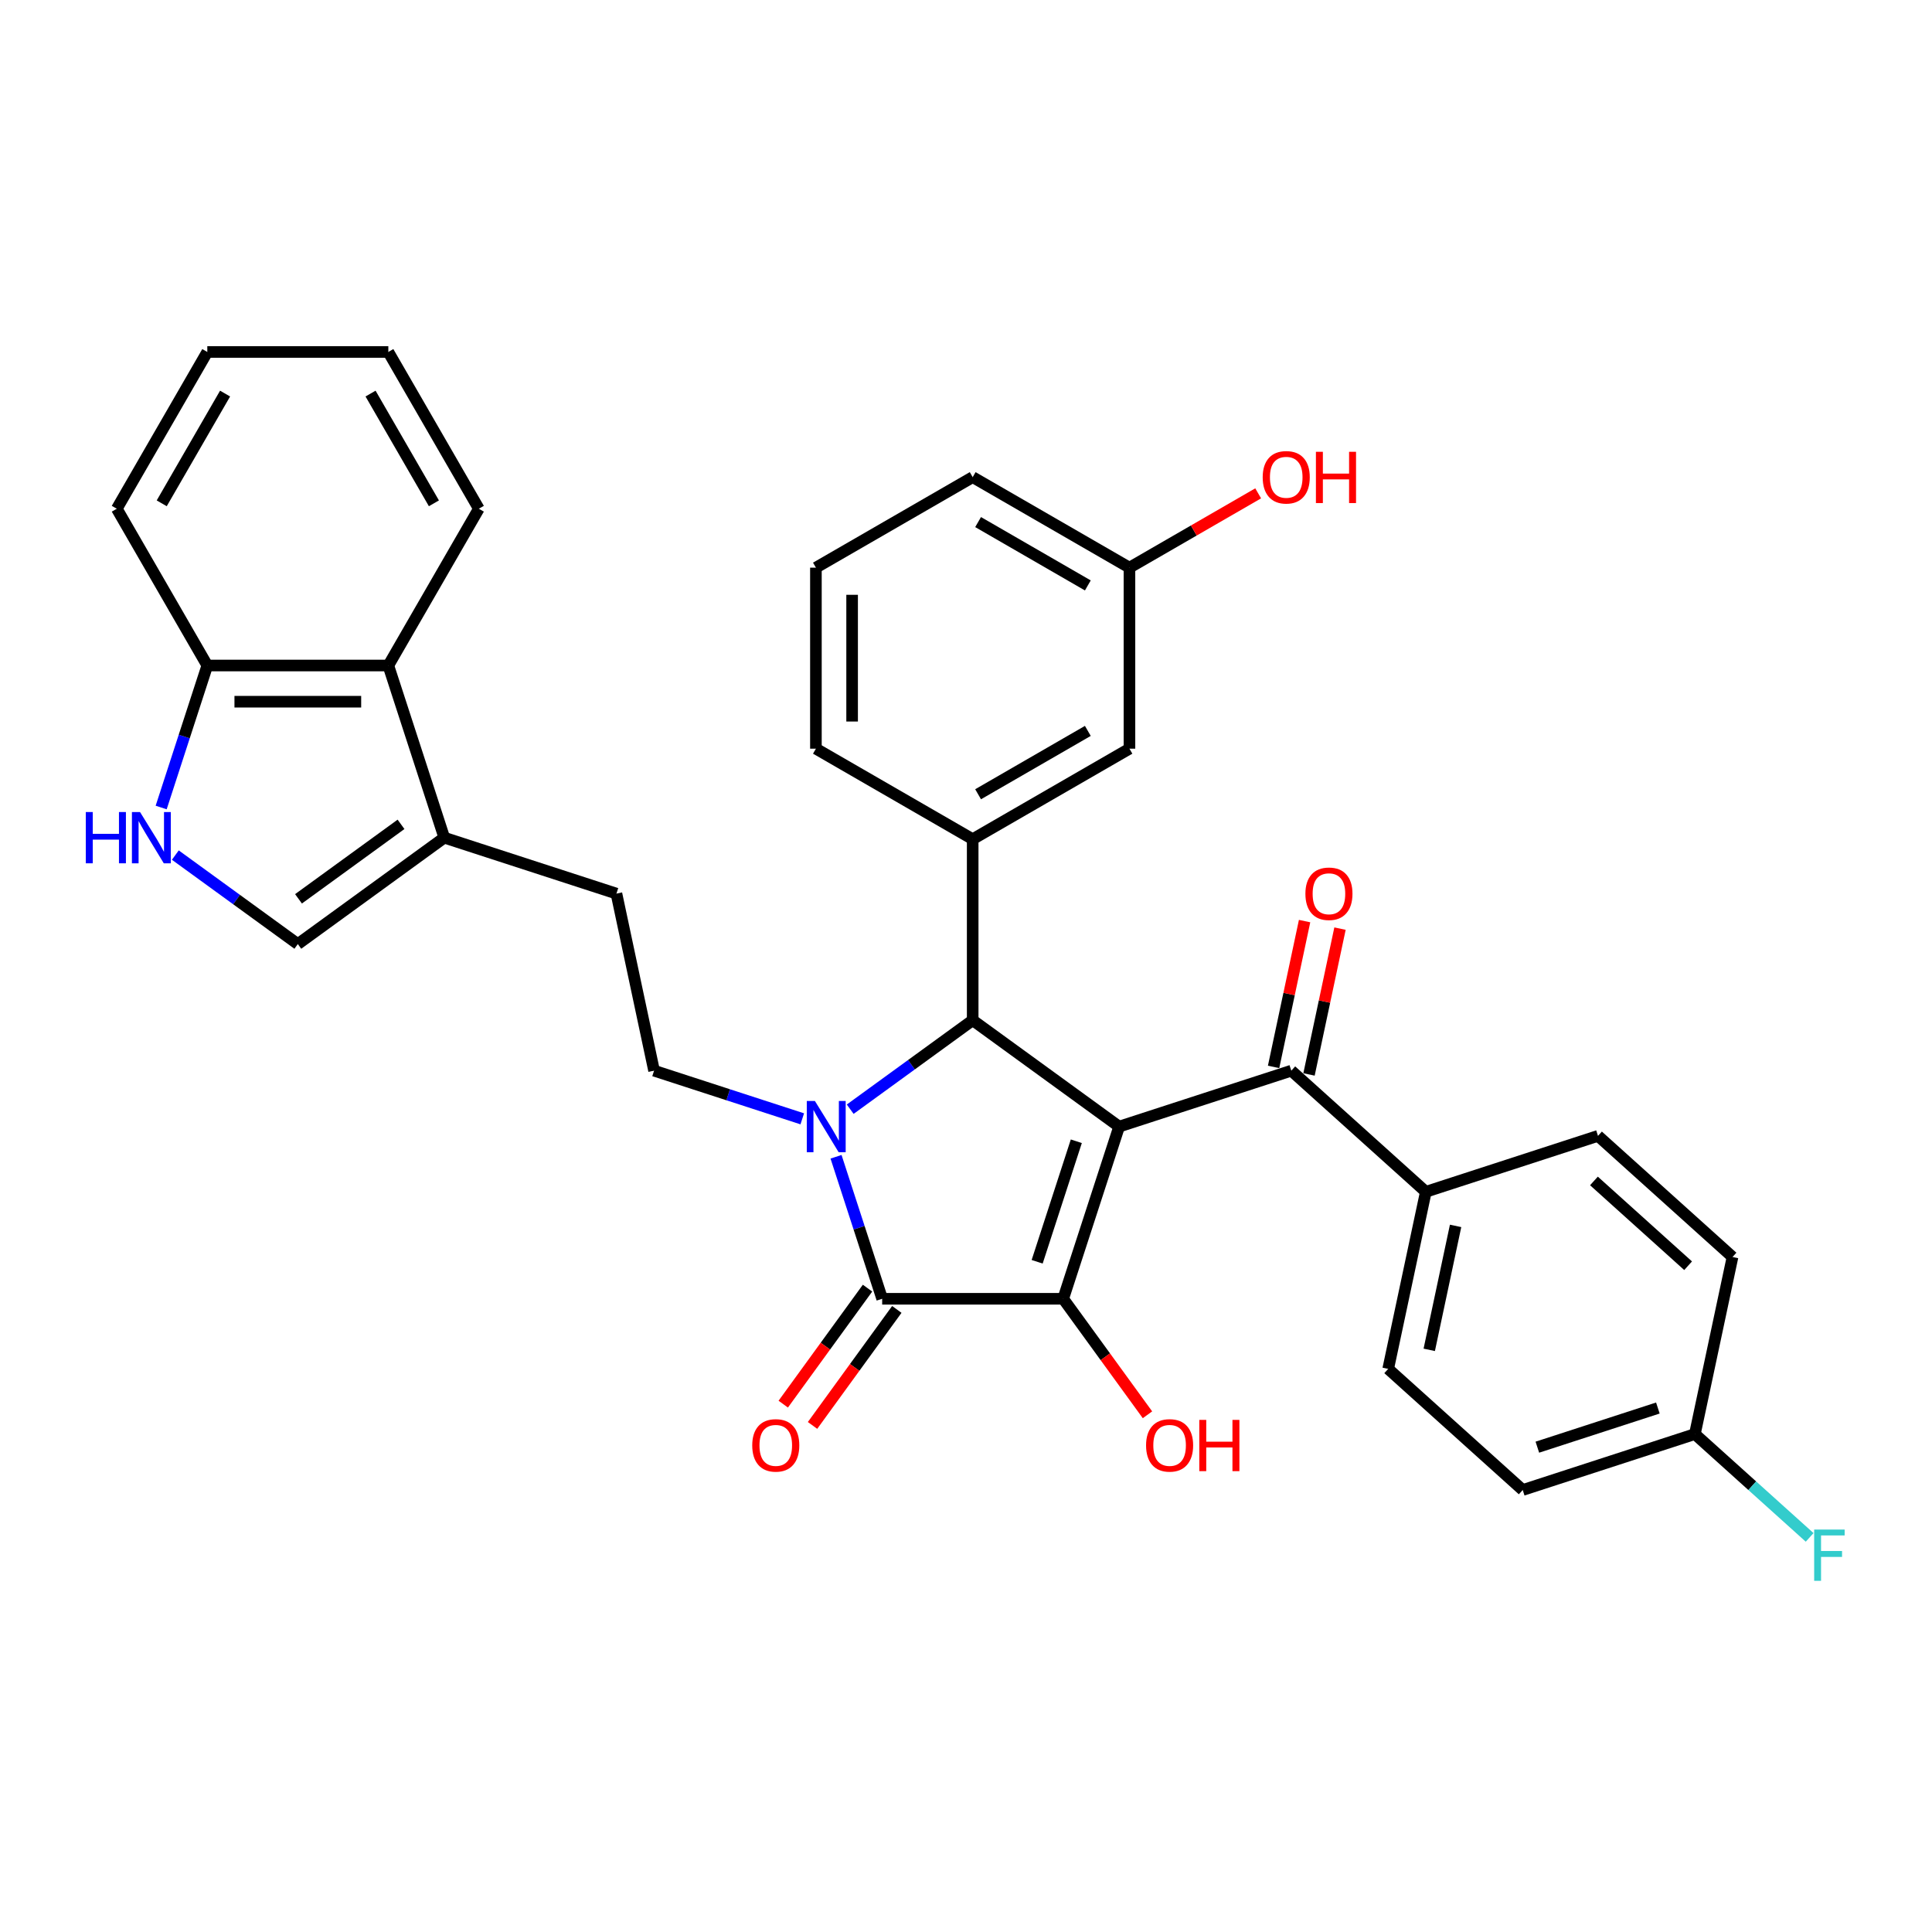 <?xml version='1.0' encoding='iso-8859-1'?>
<svg version='1.1' baseProfile='full'
              xmlns='http://www.w3.org/2000/svg'
                      xmlns:rdkit='http://www.rdkit.org/xml'
                      xmlns:xlink='http://www.w3.org/1999/xlink'
                  xml:space='preserve'
width='1000px' height='1000px' viewBox='0 0 1000 1000'>
<!-- END OF HEADER -->
<rect style='opacity:1.0;fill:#FFFFFF;stroke:none' width='1000' height='1000' x='0' y='0'> </rect>
<path class='bond-1' d='M 579.263,583.135 L 550.309,672.247' style='fill:none;fill-rule:evenodd;stroke:#000000;stroke-width:6px;stroke-linecap:butt;stroke-linejoin:miter;stroke-opacity:1' />
<path class='bond-1' d='M 557.098,590.711 L 536.83,653.09' style='fill:none;fill-rule:evenodd;stroke:#000000;stroke-width:6px;stroke-linecap:butt;stroke-linejoin:miter;stroke-opacity:1' />
<path class='bond-3' d='M 579.263,583.135 L 503.46,528.061' style='fill:none;fill-rule:evenodd;stroke:#000000;stroke-width:6px;stroke-linecap:butt;stroke-linejoin:miter;stroke-opacity:1' />
<path class='bond-4' d='M 579.263,583.135 L 668.375,554.181' style='fill:none;fill-rule:evenodd;stroke:#000000;stroke-width:6px;stroke-linecap:butt;stroke-linejoin:miter;stroke-opacity:1' />
<path class='bond-0' d='M 440.063,574.122 L 471.762,551.092' style='fill:none;fill-rule:evenodd;stroke:#0000FF;stroke-width:6px;stroke-linecap:butt;stroke-linejoin:miter;stroke-opacity:1' />
<path class='bond-0' d='M 471.762,551.092 L 503.46,528.061' style='fill:none;fill-rule:evenodd;stroke:#000000;stroke-width:6px;stroke-linecap:butt;stroke-linejoin:miter;stroke-opacity:1' />
<path class='bond-8' d='M 415.252,579.105 L 376.899,566.643' style='fill:none;fill-rule:evenodd;stroke:#0000FF;stroke-width:6px;stroke-linecap:butt;stroke-linejoin:miter;stroke-opacity:1' />
<path class='bond-8' d='M 376.899,566.643 L 338.546,554.181' style='fill:none;fill-rule:evenodd;stroke:#000000;stroke-width:6px;stroke-linecap:butt;stroke-linejoin:miter;stroke-opacity:1' />
<path class='bond-33' d='M 432.729,598.745 L 444.67,635.496' style='fill:none;fill-rule:evenodd;stroke:#0000FF;stroke-width:6px;stroke-linecap:butt;stroke-linejoin:miter;stroke-opacity:1' />
<path class='bond-33' d='M 444.67,635.496 L 456.611,672.247' style='fill:none;fill-rule:evenodd;stroke:#000000;stroke-width:6px;stroke-linecap:butt;stroke-linejoin:miter;stroke-opacity:1' />
<path class='bond-2' d='M 550.309,672.247 L 456.611,672.247' style='fill:none;fill-rule:evenodd;stroke:#000000;stroke-width:6px;stroke-linecap:butt;stroke-linejoin:miter;stroke-opacity:1' />
<path class='bond-17' d='M 550.309,672.247 L 572.121,702.269' style='fill:none;fill-rule:evenodd;stroke:#000000;stroke-width:6px;stroke-linecap:butt;stroke-linejoin:miter;stroke-opacity:1' />
<path class='bond-17' d='M 572.121,702.269 L 593.933,732.29' style='fill:none;fill-rule:evenodd;stroke:#FF0000;stroke-width:6px;stroke-linecap:butt;stroke-linejoin:miter;stroke-opacity:1' />
<path class='bond-12' d='M 449.031,666.74 L 427.219,696.761' style='fill:none;fill-rule:evenodd;stroke:#000000;stroke-width:6px;stroke-linecap:butt;stroke-linejoin:miter;stroke-opacity:1' />
<path class='bond-12' d='M 427.219,696.761 L 405.407,726.783' style='fill:none;fill-rule:evenodd;stroke:#FF0000;stroke-width:6px;stroke-linecap:butt;stroke-linejoin:miter;stroke-opacity:1' />
<path class='bond-12' d='M 464.192,677.755 L 442.38,707.776' style='fill:none;fill-rule:evenodd;stroke:#000000;stroke-width:6px;stroke-linecap:butt;stroke-linejoin:miter;stroke-opacity:1' />
<path class='bond-12' d='M 442.38,707.776 L 420.568,737.798' style='fill:none;fill-rule:evenodd;stroke:#FF0000;stroke-width:6px;stroke-linecap:butt;stroke-linejoin:miter;stroke-opacity:1' />
<path class='bond-5' d='M 503.46,528.061 L 503.46,434.364' style='fill:none;fill-rule:evenodd;stroke:#000000;stroke-width:6px;stroke-linecap:butt;stroke-linejoin:miter;stroke-opacity:1' />
<path class='bond-13' d='M 668.375,554.181 L 738.006,616.877' style='fill:none;fill-rule:evenodd;stroke:#000000;stroke-width:6px;stroke-linecap:butt;stroke-linejoin:miter;stroke-opacity:1' />
<path class='bond-16' d='M 677.54,556.129 L 685.562,518.39' style='fill:none;fill-rule:evenodd;stroke:#000000;stroke-width:6px;stroke-linecap:butt;stroke-linejoin:miter;stroke-opacity:1' />
<path class='bond-16' d='M 685.562,518.39 L 693.584,480.651' style='fill:none;fill-rule:evenodd;stroke:#FF0000;stroke-width:6px;stroke-linecap:butt;stroke-linejoin:miter;stroke-opacity:1' />
<path class='bond-16' d='M 659.21,552.233 L 667.232,514.494' style='fill:none;fill-rule:evenodd;stroke:#000000;stroke-width:6px;stroke-linecap:butt;stroke-linejoin:miter;stroke-opacity:1' />
<path class='bond-16' d='M 667.232,514.494 L 675.254,476.755' style='fill:none;fill-rule:evenodd;stroke:#FF0000;stroke-width:6px;stroke-linecap:butt;stroke-linejoin:miter;stroke-opacity:1' />
<path class='bond-14' d='M 503.46,434.364 L 584.605,387.515' style='fill:none;fill-rule:evenodd;stroke:#000000;stroke-width:6px;stroke-linecap:butt;stroke-linejoin:miter;stroke-opacity:1' />
<path class='bond-14' d='M 506.262,411.107 L 563.063,378.313' style='fill:none;fill-rule:evenodd;stroke:#000000;stroke-width:6px;stroke-linecap:butt;stroke-linejoin:miter;stroke-opacity:1' />
<path class='bond-25' d='M 503.46,434.364 L 422.316,387.515' style='fill:none;fill-rule:evenodd;stroke:#000000;stroke-width:6px;stroke-linecap:butt;stroke-linejoin:miter;stroke-opacity:1' />
<path class='bond-6' d='M 90.752,442.59 L 122.451,465.62' style='fill:none;fill-rule:evenodd;stroke:#0000FF;stroke-width:6px;stroke-linecap:butt;stroke-linejoin:miter;stroke-opacity:1' />
<path class='bond-6' d='M 122.451,465.62 L 154.15,488.651' style='fill:none;fill-rule:evenodd;stroke:#000000;stroke-width:6px;stroke-linecap:butt;stroke-linejoin:miter;stroke-opacity:1' />
<path class='bond-36' d='M 83.419,417.967 L 95.36,381.216' style='fill:none;fill-rule:evenodd;stroke:#0000FF;stroke-width:6px;stroke-linecap:butt;stroke-linejoin:miter;stroke-opacity:1' />
<path class='bond-36' d='M 95.36,381.216 L 107.301,344.465' style='fill:none;fill-rule:evenodd;stroke:#000000;stroke-width:6px;stroke-linecap:butt;stroke-linejoin:miter;stroke-opacity:1' />
<path class='bond-7' d='M 229.953,433.577 L 319.065,462.531' style='fill:none;fill-rule:evenodd;stroke:#000000;stroke-width:6px;stroke-linecap:butt;stroke-linejoin:miter;stroke-opacity:1' />
<path class='bond-9' d='M 229.953,433.577 L 154.15,488.651' style='fill:none;fill-rule:evenodd;stroke:#000000;stroke-width:6px;stroke-linecap:butt;stroke-linejoin:miter;stroke-opacity:1' />
<path class='bond-9' d='M 207.568,426.677 L 154.505,465.229' style='fill:none;fill-rule:evenodd;stroke:#000000;stroke-width:6px;stroke-linecap:butt;stroke-linejoin:miter;stroke-opacity:1' />
<path class='bond-10' d='M 229.953,433.577 L 200.999,344.465' style='fill:none;fill-rule:evenodd;stroke:#000000;stroke-width:6px;stroke-linecap:butt;stroke-linejoin:miter;stroke-opacity:1' />
<path class='bond-15' d='M 338.546,554.181 L 319.065,462.531' style='fill:none;fill-rule:evenodd;stroke:#000000;stroke-width:6px;stroke-linecap:butt;stroke-linejoin:miter;stroke-opacity:1' />
<path class='bond-11' d='M 200.999,344.465 L 107.301,344.465' style='fill:none;fill-rule:evenodd;stroke:#000000;stroke-width:6px;stroke-linecap:butt;stroke-linejoin:miter;stroke-opacity:1' />
<path class='bond-11' d='M 186.944,363.205 L 121.356,363.205' style='fill:none;fill-rule:evenodd;stroke:#000000;stroke-width:6px;stroke-linecap:butt;stroke-linejoin:miter;stroke-opacity:1' />
<path class='bond-28' d='M 200.999,344.465 L 247.848,263.32' style='fill:none;fill-rule:evenodd;stroke:#000000;stroke-width:6px;stroke-linecap:butt;stroke-linejoin:miter;stroke-opacity:1' />
<path class='bond-29' d='M 107.301,344.465 L 60.452,263.32' style='fill:none;fill-rule:evenodd;stroke:#000000;stroke-width:6px;stroke-linecap:butt;stroke-linejoin:miter;stroke-opacity:1' />
<path class='bond-18' d='M 738.006,616.877 L 718.525,708.527' style='fill:none;fill-rule:evenodd;stroke:#000000;stroke-width:6px;stroke-linecap:butt;stroke-linejoin:miter;stroke-opacity:1' />
<path class='bond-18' d='M 753.414,634.521 L 739.777,698.676' style='fill:none;fill-rule:evenodd;stroke:#000000;stroke-width:6px;stroke-linecap:butt;stroke-linejoin:miter;stroke-opacity:1' />
<path class='bond-19' d='M 738.006,616.877 L 827.118,587.923' style='fill:none;fill-rule:evenodd;stroke:#000000;stroke-width:6px;stroke-linecap:butt;stroke-linejoin:miter;stroke-opacity:1' />
<path class='bond-20' d='M 584.605,387.515 L 584.605,293.817' style='fill:none;fill-rule:evenodd;stroke:#000000;stroke-width:6px;stroke-linecap:butt;stroke-linejoin:miter;stroke-opacity:1' />
<path class='bond-23' d='M 718.525,708.527 L 788.156,771.223' style='fill:none;fill-rule:evenodd;stroke:#000000;stroke-width:6px;stroke-linecap:butt;stroke-linejoin:miter;stroke-opacity:1' />
<path class='bond-22' d='M 827.118,587.923 L 896.749,650.619' style='fill:none;fill-rule:evenodd;stroke:#000000;stroke-width:6px;stroke-linecap:butt;stroke-linejoin:miter;stroke-opacity:1' />
<path class='bond-22' d='M 825.023,611.254 L 873.765,655.141' style='fill:none;fill-rule:evenodd;stroke:#000000;stroke-width:6px;stroke-linecap:butt;stroke-linejoin:miter;stroke-opacity:1' />
<path class='bond-26' d='M 584.605,293.817 L 617.916,274.585' style='fill:none;fill-rule:evenodd;stroke:#000000;stroke-width:6px;stroke-linecap:butt;stroke-linejoin:miter;stroke-opacity:1' />
<path class='bond-26' d='M 617.916,274.585 L 651.226,255.353' style='fill:none;fill-rule:evenodd;stroke:#FF0000;stroke-width:6px;stroke-linecap:butt;stroke-linejoin:miter;stroke-opacity:1' />
<path class='bond-35' d='M 584.605,293.817 L 503.46,246.968' style='fill:none;fill-rule:evenodd;stroke:#000000;stroke-width:6px;stroke-linecap:butt;stroke-linejoin:miter;stroke-opacity:1' />
<path class='bond-35' d='M 563.063,303.019 L 506.262,270.224' style='fill:none;fill-rule:evenodd;stroke:#000000;stroke-width:6px;stroke-linecap:butt;stroke-linejoin:miter;stroke-opacity:1' />
<path class='bond-21' d='M 877.268,742.269 L 896.749,650.619' style='fill:none;fill-rule:evenodd;stroke:#000000;stroke-width:6px;stroke-linecap:butt;stroke-linejoin:miter;stroke-opacity:1' />
<path class='bond-24' d='M 877.268,742.269 L 906.968,769.011' style='fill:none;fill-rule:evenodd;stroke:#000000;stroke-width:6px;stroke-linecap:butt;stroke-linejoin:miter;stroke-opacity:1' />
<path class='bond-24' d='M 906.968,769.011 L 936.667,795.752' style='fill:none;fill-rule:evenodd;stroke:#33CCCC;stroke-width:6px;stroke-linecap:butt;stroke-linejoin:miter;stroke-opacity:1' />
<path class='bond-34' d='M 877.268,742.269 L 788.156,771.223' style='fill:none;fill-rule:evenodd;stroke:#000000;stroke-width:6px;stroke-linecap:butt;stroke-linejoin:miter;stroke-opacity:1' />
<path class='bond-34' d='M 858.11,728.79 L 795.732,749.058' style='fill:none;fill-rule:evenodd;stroke:#000000;stroke-width:6px;stroke-linecap:butt;stroke-linejoin:miter;stroke-opacity:1' />
<path class='bond-27' d='M 422.316,387.515 L 422.316,293.817' style='fill:none;fill-rule:evenodd;stroke:#000000;stroke-width:6px;stroke-linecap:butt;stroke-linejoin:miter;stroke-opacity:1' />
<path class='bond-27' d='M 441.055,373.46 L 441.055,307.872' style='fill:none;fill-rule:evenodd;stroke:#000000;stroke-width:6px;stroke-linecap:butt;stroke-linejoin:miter;stroke-opacity:1' />
<path class='bond-30' d='M 422.316,293.817 L 503.46,246.968' style='fill:none;fill-rule:evenodd;stroke:#000000;stroke-width:6px;stroke-linecap:butt;stroke-linejoin:miter;stroke-opacity:1' />
<path class='bond-31' d='M 247.848,263.32 L 200.999,182.176' style='fill:none;fill-rule:evenodd;stroke:#000000;stroke-width:6px;stroke-linecap:butt;stroke-linejoin:miter;stroke-opacity:1' />
<path class='bond-31' d='M 224.591,260.518 L 191.797,203.717' style='fill:none;fill-rule:evenodd;stroke:#000000;stroke-width:6px;stroke-linecap:butt;stroke-linejoin:miter;stroke-opacity:1' />
<path class='bond-37' d='M 60.452,263.32 L 107.301,182.176' style='fill:none;fill-rule:evenodd;stroke:#000000;stroke-width:6px;stroke-linecap:butt;stroke-linejoin:miter;stroke-opacity:1' />
<path class='bond-37' d='M 83.708,260.518 L 116.503,203.717' style='fill:none;fill-rule:evenodd;stroke:#000000;stroke-width:6px;stroke-linecap:butt;stroke-linejoin:miter;stroke-opacity:1' />
<path class='bond-32' d='M 200.999,182.176 L 107.301,182.176' style='fill:none;fill-rule:evenodd;stroke:#000000;stroke-width:6px;stroke-linecap:butt;stroke-linejoin:miter;stroke-opacity:1' />
<path  class='atom-1' d='M 421.792 569.868
L 430.487 583.922
Q 431.349 585.309, 432.736 587.82
Q 434.122 590.331, 434.197 590.481
L 434.197 569.868
L 437.72 569.868
L 437.72 596.403
L 434.085 596.403
L 424.753 581.037
Q 423.666 579.238, 422.504 577.176
Q 421.38 575.115, 421.042 574.478
L 421.042 596.403
L 417.594 596.403
L 417.594 569.868
L 421.792 569.868
' fill='#0000FF'/>
<path  class='atom-7' d='M 44.41 420.309
L 48.008 420.309
L 48.008 431.59
L 61.575 431.59
L 61.575 420.309
L 65.173 420.309
L 65.173 446.844
L 61.575 446.844
L 61.575 434.589
L 48.008 434.589
L 48.008 446.844
L 44.41 446.844
L 44.41 420.309
' fill='#0000FF'/>
<path  class='atom-7' d='M 72.481 420.309
L 81.176 434.364
Q 82.038 435.751, 83.425 438.262
Q 84.812 440.773, 84.887 440.923
L 84.887 420.309
L 88.41 420.309
L 88.41 446.844
L 84.774 446.844
L 75.442 431.478
Q 74.355 429.679, 73.193 427.618
Q 72.069 425.556, 71.732 424.919
L 71.732 446.844
L 68.284 446.844
L 68.284 420.309
L 72.481 420.309
' fill='#0000FF'/>
<path  class='atom-13' d='M 389.357 748.125
Q 389.357 741.754, 392.505 738.193
Q 395.653 734.633, 401.537 734.633
Q 407.422 734.633, 410.57 738.193
Q 413.718 741.754, 413.718 748.125
Q 413.718 754.572, 410.532 758.245
Q 407.347 761.88, 401.537 761.88
Q 395.691 761.88, 392.505 758.245
Q 389.357 754.609, 389.357 748.125
M 401.537 758.882
Q 405.585 758.882, 407.759 756.183
Q 409.97 753.447, 409.97 748.125
Q 409.97 742.916, 407.759 740.292
Q 405.585 737.631, 401.537 737.631
Q 397.49 737.631, 395.278 740.255
Q 393.105 742.878, 393.105 748.125
Q 393.105 753.485, 395.278 756.183
Q 397.49 758.882, 401.537 758.882
' fill='#FF0000'/>
<path  class='atom-17' d='M 675.675 462.606
Q 675.675 456.234, 678.824 452.674
Q 681.972 449.113, 687.856 449.113
Q 693.74 449.113, 696.889 452.674
Q 700.037 456.234, 700.037 462.606
Q 700.037 469.052, 696.851 472.725
Q 693.665 476.361, 687.856 476.361
Q 682.009 476.361, 678.824 472.725
Q 675.675 469.09, 675.675 462.606
M 687.856 473.362
Q 691.904 473.362, 694.078 470.664
Q 696.289 467.928, 696.289 462.606
Q 696.289 457.396, 694.078 454.773
Q 691.904 452.112, 687.856 452.112
Q 683.808 452.112, 681.597 454.735
Q 679.423 457.359, 679.423 462.606
Q 679.423 467.965, 681.597 470.664
Q 683.808 473.362, 687.856 473.362
' fill='#FF0000'/>
<path  class='atom-18' d='M 593.203 748.125
Q 593.203 741.754, 596.351 738.193
Q 599.499 734.633, 605.383 734.633
Q 611.268 734.633, 614.416 738.193
Q 617.564 741.754, 617.564 748.125
Q 617.564 754.572, 614.378 758.245
Q 611.193 761.88, 605.383 761.88
Q 599.537 761.88, 596.351 758.245
Q 593.203 754.609, 593.203 748.125
M 605.383 758.882
Q 609.431 758.882, 611.605 756.183
Q 613.816 753.447, 613.816 748.125
Q 613.816 742.916, 611.605 740.292
Q 609.431 737.631, 605.383 737.631
Q 601.336 737.631, 599.124 740.255
Q 596.951 742.878, 596.951 748.125
Q 596.951 753.485, 599.124 756.183
Q 601.336 758.882, 605.383 758.882
' fill='#FF0000'/>
<path  class='atom-18' d='M 620.75 734.933
L 624.348 734.933
L 624.348 746.214
L 637.915 746.214
L 637.915 734.933
L 641.513 734.933
L 641.513 761.468
L 637.915 761.468
L 637.915 749.212
L 624.348 749.212
L 624.348 761.468
L 620.75 761.468
L 620.75 734.933
' fill='#FF0000'/>
<path  class='atom-25' d='M 939.01 791.698
L 954.788 791.698
L 954.788 794.733
L 942.57 794.733
L 942.57 802.791
L 953.439 802.791
L 953.439 805.865
L 942.57 805.865
L 942.57 818.233
L 939.01 818.233
L 939.01 791.698
' fill='#33CCCC'/>
<path  class='atom-27' d='M 653.569 247.043
Q 653.569 240.672, 656.717 237.111
Q 659.865 233.551, 665.75 233.551
Q 671.634 233.551, 674.782 237.111
Q 677.93 240.672, 677.93 247.043
Q 677.93 253.489, 674.745 257.162
Q 671.559 260.798, 665.75 260.798
Q 659.903 260.798, 656.717 257.162
Q 653.569 253.527, 653.569 247.043
M 665.75 257.8
Q 669.797 257.8, 671.971 255.101
Q 674.182 252.365, 674.182 247.043
Q 674.182 241.833, 671.971 239.21
Q 669.797 236.549, 665.75 236.549
Q 661.702 236.549, 659.491 239.172
Q 657.317 241.796, 657.317 247.043
Q 657.317 252.403, 659.491 255.101
Q 661.702 257.8, 665.75 257.8
' fill='#FF0000'/>
<path  class='atom-27' d='M 681.116 233.85
L 684.714 233.85
L 684.714 245.132
L 698.281 245.132
L 698.281 233.85
L 701.879 233.85
L 701.879 260.386
L 698.281 260.386
L 698.281 248.13
L 684.714 248.13
L 684.714 260.386
L 681.116 260.386
L 681.116 233.85
' fill='#FF0000'/>
</svg>
